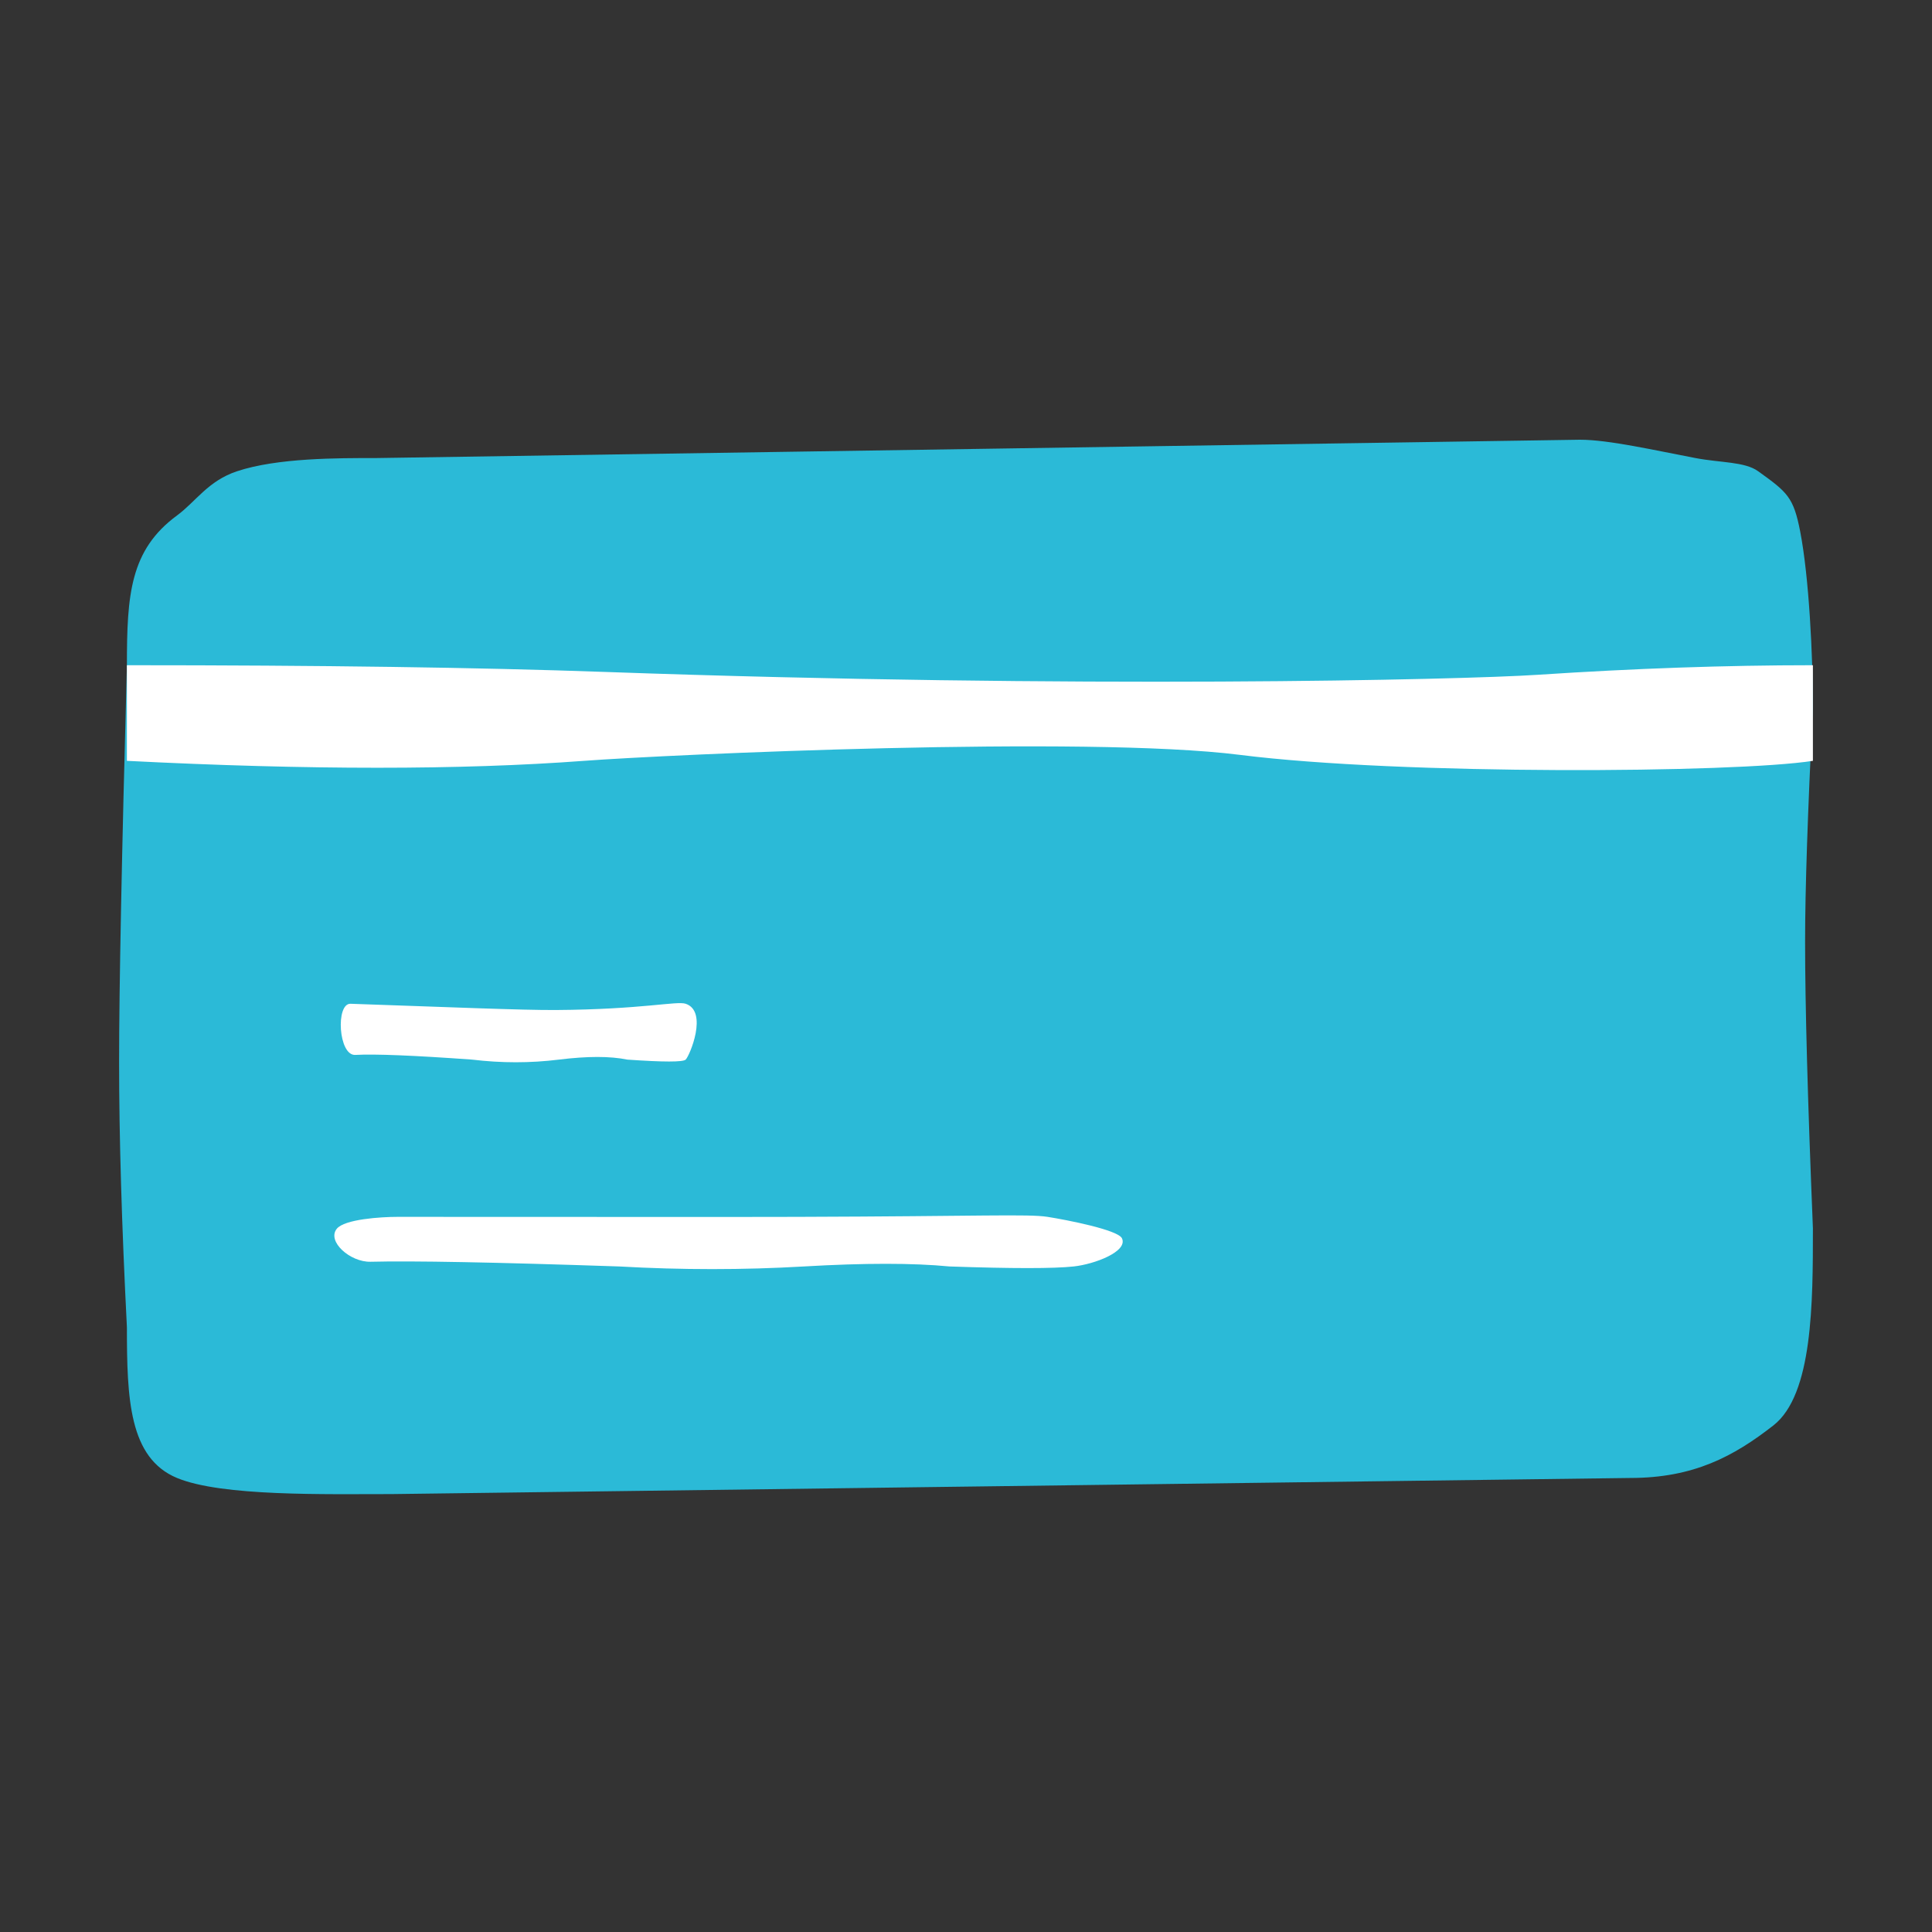 <svg width="438" height="438" xmlns="http://www.w3.org/2000/svg"><rect width="100%" height="100%" fill="#333333" stroke="none"/><g fill-rule="nonzero" fill="none"><path d="m358.21 99.688-272.814 4.155c-8.882 0-22.488-.043-31.64 2.987-6.604 2.187-9.353 6.887-13.624 10.027-10.647 7.83-11.362 17.972-11.362 33.953-1.18 43.497-1.77 73.502-1.77 90.013 0 16.839.59 36.86 1.77 60.063 0 16.184.476 29.663 11.362 34.182 10.15 4.214 33.583 3.653 48.672 3.653l280.781-3.653c14.404 0 23.486-4.914 32.45-11.908C411 316.166 411 295.312 411 278.442c-1.18-28.86-1.77-50.503-1.77-64.933 0-11.786.59-29.466 1.77-53.04 0-11.796-.874-29.643-2.884-39.978-1.518-7.805-2.885-8.882-9.532-13.66-3.044-2.19-8.453-1.894-14.218-2.988-9.172-1.742-19.665-4.155-26.156-4.155Z" fill="#2BBAD7"/><path d="M28.77 150.81c43.736 0 79.836.507 108.298 1.52 107.388 3.825 194.265 1.793 211.581.648 21.856-1.445 42.64-2.168 62.351-2.168v21.678c-17.533 2.743-93.198 3.29-129.904-1.354-34.868-4.41-129.565-.077-148.695 1.354-27.942 2.089-62.485 2.089-103.631 0V150.81ZM155.448 227.562c5.148 1.718.899 11.8 0 12.66-.6.574-5.01.574-13.234 0-3.878-.8-9.049-.8-15.51 0-6.463.8-13.021.8-19.675 0-13.233-.952-22.062-1.308-26.486-1.066-3.827.209-4.485-11.71-1.072-11.594 21.72.742 38.945 1.468 46.58 1.416 19.534-.13 27.352-2.098 29.397-1.416ZM237.487 275.872c4.301.675 15.987 2.946 16.875 4.87 1.373 2.975-6.149 5.854-10.948 6.374-4.53.491-13.918.491-28.163 0-8.253-.8-19.256-.8-33.008 0-13.751.8-27.707.8-41.867 0-28.16-.952-46.948-1.308-56.364-1.066-4.608.118-9.94-4.597-7.676-7.462 1.739-2.198 10.074-2.716 13.777-2.716 47.192 0 74.495.052 90.741 0 41.57-.13 52.281-.682 56.633 0Z" fill="#FFF"/></g></svg>